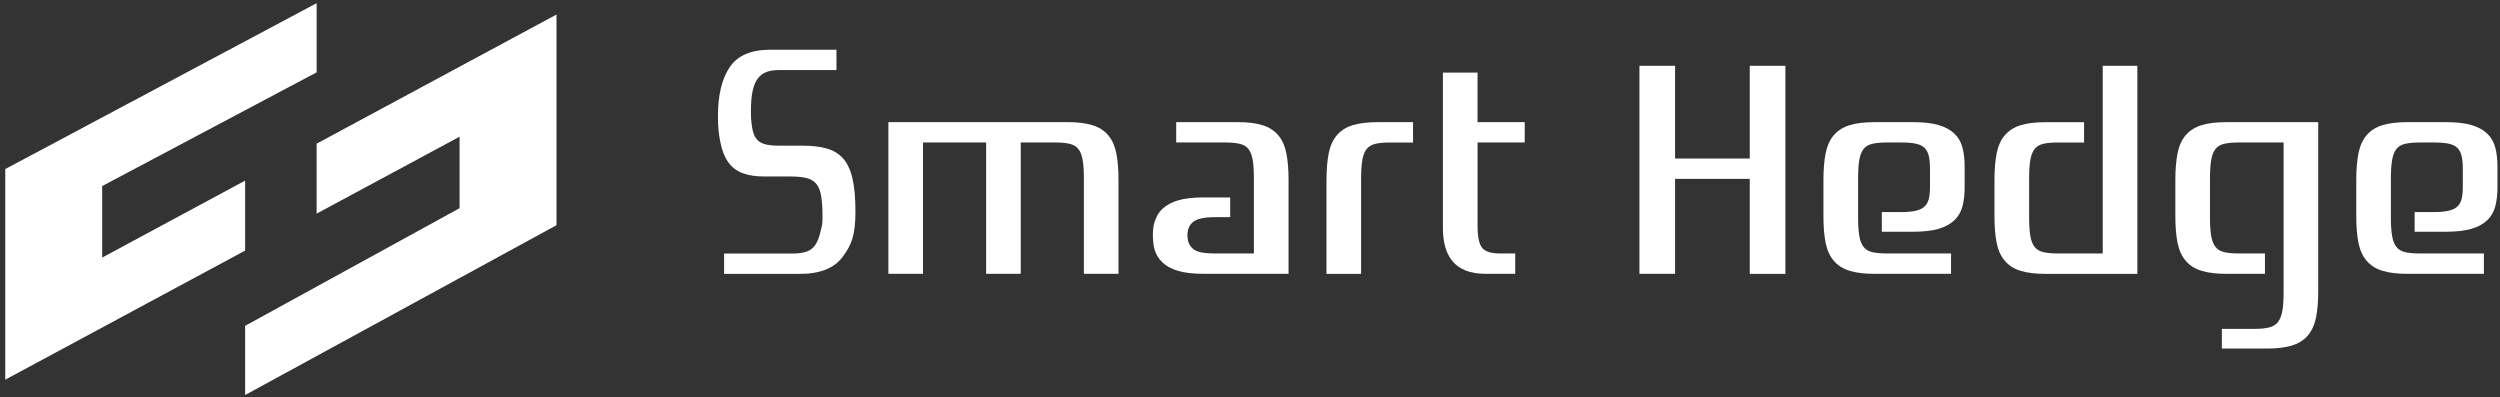 <?xml version="1.0" encoding="utf-8"?>
<!-- Generator: Adobe Illustrator 24.2.0, SVG Export Plug-In . SVG Version: 6.00 Build 0)  -->
<svg version="1.1" id="レイヤー_1" xmlns="http://www.w3.org/2000/svg" xmlns:xlink="http://www.w3.org/1999/xlink" x="0px"
	 y="0px" viewBox="0 0 642 102" style="enable-background:new 0 0 642 102;" xml:space="preserve">
<rect x="0" y="0" width="642" height="102" fill="#333333" stroke="none"/>
<style type="text/css">
	.st0{fill:#FFFFFF;}
</style>
<g>
	<g>
		<path class="st0" d="M219.68,54.29c0,6.33-1.08,8.63-3.23,11.59c-2.15,2.96-5.81,4.45-10.98,4.45h-19.52V65.1h17.78
			c1.22,0,2.31-0.14,3.27-0.44c0.96-0.29,1.74-0.87,2.35-1.74c0.61-0.87,1.07-2.08,1.39-3.62c0.32-1.54,0.48-1.21,0.48-3.7
			c0-2.15-0.12-3.91-0.35-5.27c-0.23-1.37-0.65-2.41-1.26-3.14c-0.61-0.73-1.45-1.22-2.53-1.48c-1.08-0.26-2.48-0.39-4.23-0.39
			h-6.62c-2.21,0-4.07-0.29-5.58-0.87c-1.51-0.58-2.73-1.52-3.66-2.83c-0.93-1.31-1.6-3.02-2.01-5.14
			c-0.41-2.12-0.61-3.57-0.61-6.71c0-5.35,1-9.51,3.01-12.51c2-2.99,5.48-4.49,10.42-4.49h17v5.23h-14.82
			c-1.22,0-2.27,0.16-3.14,0.48c-0.87,0.32-1.61,0.87-2.22,1.66c-0.61,0.78-1.06,1.86-1.35,3.23c-0.29,1.37-0.44,3.09-0.44,5.19
			c0,2.03,0.09,2.53,0.26,3.84c0.17,1.31,0.51,2.32,1,3.05c0.49,0.73,1.21,1.24,2.14,1.52c0.93,0.29,2.18,0.44,3.75,0.44h6.19
			c2.32,0,4.34,0.23,6.06,0.7c1.71,0.47,3.12,1.31,4.23,2.53c1.1,1.22,1.92,2.93,2.44,5.14C219.42,47.96,219.68,50.8,219.68,54.29z"
			/>
		<path class="st0" d="M262.13,36.59v33.73h-8.89V36.59h-16.21v33.73h-8.89V31.36h45.93c2.62,0,4.76,0.26,6.45,0.78
			c1.69,0.52,3.04,1.38,4.05,2.57c1.02,1.19,1.71,2.73,2.09,4.62c0.38,1.89,0.57,4.17,0.57,6.84v24.14h-8.89V45.83
			c0-1.92-0.1-3.49-0.31-4.71c-0.2-1.22-0.57-2.16-1.09-2.83c-0.52-0.67-1.26-1.12-2.22-1.35c-0.96-0.23-2.22-0.35-3.79-0.35H262.13
			z"/>
		<path class="st0" d="M305.05,61.65c0.15,0.85,0.57,1.53,1.09,2.05c0.52,0.52,1.26,0.89,2.22,1.09c0.96,0.2,2.22,0.3,3.79,0.3h9.85
			V45.83c0-1.92-0.1-3.49-0.3-4.71c-0.2-1.22-0.57-2.16-1.09-2.83c-0.52-0.67-1.26-1.12-2.22-1.35c-0.96-0.23-2.22-0.35-3.79-0.35
			h-12.55v-5.23h15.69c2.61,0,4.76,0.26,6.45,0.78c1.68,0.52,3.04,1.38,4.05,2.57c1.02,1.19,1.71,2.73,2.09,4.62
			c0.38,1.89,0.57,4.17,0.57,6.84v24.14h-21.88c-2.61,0-4.77-0.25-6.45-0.74c-1.69-0.49-3.04-1.22-4.05-2.18
			c-1.02-0.96-1.73-2.14-2.09-3.57c-0.46-1.79-0.53-4.9,0-6.63c0.43-1.41,1.07-2.61,2.09-3.57c1.02-0.96,2.37-1.68,4.05-2.18
			c1.68-0.49,3.83-0.74,6.45-0.74h6.89v5.06h-3.75c-1.57,0-2.83,0.12-3.79,0.35c-0.96,0.23-1.7,0.6-2.22,1.09
			c-0.52,0.49-0.89,1.15-1.09,1.96C304.83,60.19,304.96,61.11,305.05,61.65z"/>
		<path class="st0" d="M341.22,39.34c0.38-1.89,1.07-3.43,2.09-4.62c1.02-1.19,2.37-2.05,4.05-2.57c1.68-0.52,3.84-0.78,6.45-0.78
			h9.06v5.23h-5.93c-1.57,0-2.83,0.12-3.79,0.35c-0.96,0.23-1.7,0.68-2.22,1.35c-0.52,0.67-0.89,1.61-1.09,2.83
			c-0.2,1.22-0.31,2.79-0.31,4.71v24.49h-8.89V46.18C340.66,43.51,340.84,41.23,341.22,39.34z"/>
		<path class="st0" d="M391.56,36.59h-12.12v21.44c0,2.79,0.39,4.66,1.18,5.62c0.78,0.96,2.31,1.44,4.57,1.44h3.92v5.23h-7.5
			c-2.09,0-3.85-0.29-5.27-0.87c-1.42-0.58-2.56-1.39-3.4-2.44c-0.84-1.05-1.45-2.28-1.83-3.7c-0.38-1.42-0.57-2.98-0.57-4.66V18.64
			h8.89v12.72h12.12V36.59z"/>
		<path class="st0" d="M458.49,70.33h-9.15V45.94h-19.18v24.38h-9.15V16.9h9.15v23.82h19.18V16.9h9.15V70.33z"/>
		<path class="st0" d="M483.25,59.52v-5.06h4.97c1.57,0,2.83-0.12,3.79-0.35c0.96-0.23,1.7-0.59,2.22-1.09
			c0.52-0.49,0.89-1.15,1.09-1.96c0.2-0.81,0.3-1.83,0.3-3.05V43.3c0-1.28-0.1-2.35-0.3-3.22c-0.2-0.87-0.57-1.57-1.09-2.09
			c-0.52-0.52-1.26-0.88-2.22-1.09c-0.96-0.2-2.22-0.31-3.79-0.31h-3.66c-1.57,0-2.83,0.12-3.79,0.35c-0.96,0.23-1.7,0.68-2.22,1.35
			c-0.52,0.67-0.89,1.61-1.09,2.83s-0.3,2.79-0.3,4.71v10.02c0,1.92,0.1,3.49,0.3,4.71s0.57,2.17,1.09,2.83
			c0.52,0.67,1.26,1.12,2.22,1.35c0.96,0.23,2.22,0.35,3.79,0.35h16.47v5.23h-19.61c-2.61,0-4.77-0.26-6.45-0.78
			c-1.69-0.52-3.04-1.38-4.05-2.57c-1.02-1.19-1.71-2.72-2.09-4.57c-0.38-1.86-0.57-4.15-0.57-6.89v-9.33
			c0-2.67,0.19-4.95,0.57-6.84c0.38-1.89,1.07-3.43,2.09-4.62c1.02-1.19,2.37-2.05,4.05-2.57c1.68-0.52,3.84-0.78,6.45-0.78h9.94
			c2.61,0,4.76,0.25,6.45,0.74c1.69,0.49,3.04,1.22,4.05,2.18c1.02,0.96,1.71,2.15,2.09,3.57c0.38,1.42,0.57,3.07,0.57,4.92v5.32
			c0,1.86-0.19,3.5-0.57,4.92c-0.38,1.42-1.08,2.62-2.09,3.57c-1.02,0.96-2.37,1.69-4.05,2.18c-1.69,0.49-3.84,0.74-6.45,0.74
			H483.25z"/>
		<path class="st0" d="M528.48,36.59c-1.57,0-2.83,0.12-3.79,0.35c-0.96,0.23-1.7,0.68-2.22,1.35c-0.52,0.67-0.89,1.61-1.09,2.83
			c-0.2,1.22-0.3,2.79-0.3,4.71v10.02c0,1.92,0.1,3.49,0.3,4.71c0.2,1.22,0.57,2.17,1.09,2.83c0.52,0.67,1.26,1.12,2.22,1.35
			c0.96,0.23,2.22,0.35,3.79,0.35h11.5V16.9h8.89v53.43h-23.53c-2.61,0-4.77-0.26-6.45-0.78c-1.69-0.52-3.04-1.38-4.05-2.57
			c-1.02-1.19-1.71-2.72-2.09-4.57c-0.38-1.86-0.57-4.15-0.57-6.89v-9.33c0-2.67,0.19-4.95,0.57-6.84c0.38-1.89,1.07-3.43,2.09-4.62
			c1.02-1.19,2.37-2.05,4.05-2.57c1.68-0.52,3.84-0.78,6.45-0.78h9.85v5.23H528.48z"/>
		<path class="st0" d="M579.03,84.45c1.57,0,2.83-0.13,3.79-0.39c0.96-0.26,1.7-0.74,2.22-1.44c0.52-0.7,0.88-1.66,1.09-2.88
			c0.2-1.22,0.3-2.79,0.3-4.71V36.59h-11.5c-1.57,0-2.83,0.12-3.79,0.35c-0.96,0.23-1.7,0.68-2.22,1.35
			c-0.52,0.67-0.89,1.61-1.09,2.83c-0.2,1.22-0.31,2.79-0.31,4.71v10.02c0,1.92,0.1,3.49,0.31,4.71c0.2,1.22,0.57,2.17,1.09,2.83
			c0.52,0.67,1.26,1.12,2.22,1.35c0.96,0.23,2.22,0.35,3.79,0.35h6.71v5.23h-9.85c-2.61,0-4.77-0.26-6.45-0.78
			c-1.69-0.52-3.04-1.38-4.05-2.57c-1.02-1.19-1.71-2.72-2.09-4.57c-0.38-1.86-0.57-4.15-0.57-6.89v-9.33
			c0-2.67,0.19-4.95,0.57-6.84c0.38-1.89,1.07-3.43,2.09-4.62c1.02-1.19,2.37-2.05,4.05-2.57c1.68-0.52,3.84-0.78,6.45-0.78h23.53
			v43.32c0,2.73-0.19,5.02-0.57,6.88c-0.38,1.86-1.08,3.38-2.09,4.58c-1.02,1.19-2.37,2.05-4.05,2.57
			c-1.69,0.52-3.84,0.79-6.45,0.79h-11.59v-5.06H579.03z"/>
		<path class="st0" d="M620.08,59.52v-5.06h4.97c1.57,0,2.83-0.12,3.79-0.35c0.96-0.23,1.7-0.59,2.22-1.09
			c0.52-0.49,0.89-1.15,1.09-1.96c0.2-0.81,0.3-1.83,0.3-3.05V43.3c0-1.28-0.1-2.35-0.3-3.22c-0.2-0.87-0.57-1.57-1.09-2.09
			c-0.52-0.52-1.26-0.88-2.22-1.09c-0.96-0.2-2.22-0.31-3.79-0.31h-3.66c-1.57,0-2.83,0.12-3.79,0.35c-0.96,0.23-1.7,0.68-2.22,1.35
			c-0.52,0.67-0.89,1.61-1.09,2.83c-0.2,1.22-0.31,2.79-0.31,4.71v10.02c0,1.92,0.1,3.49,0.31,4.71c0.2,1.22,0.57,2.17,1.09,2.83
			c0.52,0.67,1.26,1.12,2.22,1.35c0.96,0.23,2.22,0.35,3.79,0.35h16.47v5.23h-19.61c-2.61,0-4.77-0.26-6.45-0.78
			c-1.69-0.52-3.04-1.38-4.05-2.57c-1.02-1.19-1.71-2.72-2.09-4.57c-0.38-1.86-0.57-4.15-0.57-6.89v-9.33
			c0-2.67,0.19-4.95,0.57-6.84c0.38-1.89,1.07-3.43,2.09-4.62c1.02-1.19,2.37-2.05,4.05-2.57c1.68-0.52,3.84-0.78,6.45-0.78h9.94
			c2.61,0,4.76,0.25,6.45,0.74c1.69,0.49,3.04,1.22,4.05,2.18c1.02,0.96,1.71,2.15,2.09,3.57c0.38,1.42,0.57,3.07,0.57,4.92v5.32
			c0,1.86-0.19,3.5-0.57,4.92c-0.38,1.42-1.08,2.62-2.09,3.57c-1.02,0.96-2.37,1.69-4.05,2.18c-1.69,0.49-3.84,0.74-6.45,0.74
			H620.08z"/>
	</g>
	<g>
		<g>
			<polygon class="st0" points="26.24,47.78 26.24,66.14 62.95,46.38 62.95,64.35 1.35,97.5 1.35,43.41 81.31,0.82 81.31,18.58 			
				"/>
		</g>
		<g>
			<polygon class="st0" points="118.02,53.46 118.02,35.1 81.31,54.86 81.31,36.89 142.91,3.73 142.91,57.83 62.95,101.44 
				62.95,83.67 			"/>
		</g>
	</g>
</g>
</svg>
